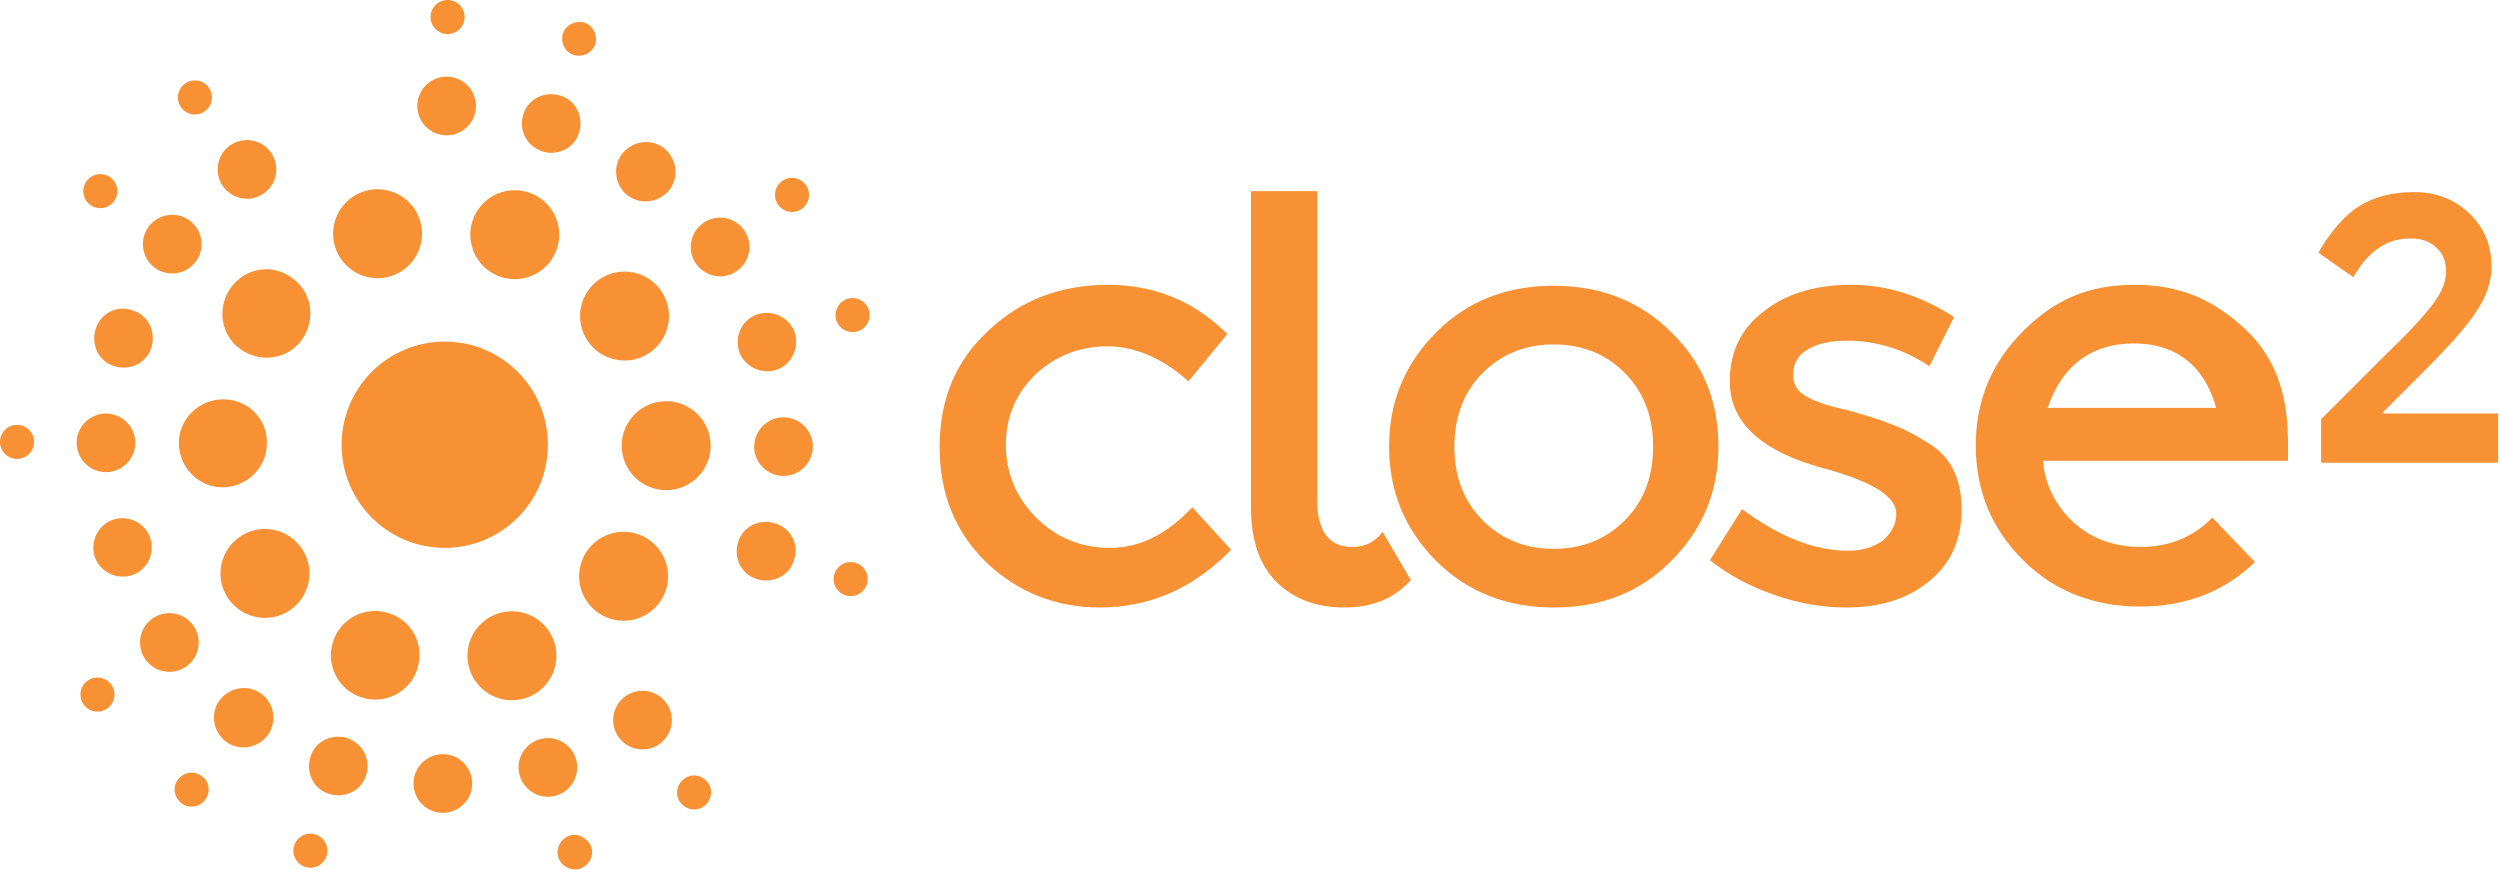 <?xml version="1.0" encoding="utf-8"?>
<!-- Generator: Adobe Illustrator 19.0.0, SVG Export Plug-In . SVG Version: 6.00 Build 0)  -->
<svg version="1.1" id="Layer_1" xmlns="http://www.w3.org/2000/svg" xmlns:xlink="http://www.w3.org/1999/xlink" x="0px" y="0px"
	 viewBox="0 0 264.2 91.9" style="enable-background:new 0 0 264.2 91.9;" xml:space="preserve">
<style type="text/css">
	.st0{fill:#F79134;}
</style>
<g>
	<circle class="st0" cx="47" cy="47" r="10.9"/>
	<circle class="st0" cx="39.9" cy="24.7" r="4.7"/>
	<circle class="st0" cx="54.1" cy="69.3" r="4.7"/>
	<path class="st0" d="M24.4,30.4c-1.5,2.1-1.1,5,1,6.5c2.1,1.5,5,1.1,6.5-1c1.5-2.1,1.1-5-1-6.5C28.8,27.8,25.9,28.3,24.4,30.4z"/>
	<circle class="st0" cx="65.9" cy="60.9" r="4.7"/>
	<path class="st0" d="M23.6,42.2c-2.6,0-4.7,2.1-4.7,4.6c0,2.6,2.1,4.7,4.6,4.7c2.6,0,4.7-2.1,4.7-4.6
		C28.3,44.3,26.2,42.2,23.6,42.2z"/>
	<circle class="st0" cx="70.4" cy="47.1" r="4.7"/>
	<circle class="st0" cx="28" cy="60.6" r="4.7"/>
	<circle class="st0" cx="66" cy="33.4" r="4.7"/>
	<path class="st0" d="M41.1,64.8c-2.4-0.8-5.1,0.5-5.9,3c-0.8,2.4,0.5,5.1,3,5.9c2.4,0.8,5.1-0.5,5.9-3
		C44.9,68.2,43.6,65.6,41.1,64.8z"/>
	<circle class="st0" cx="54.4" cy="24.8" r="4.7"/>
	<circle class="st0" cx="57.9" cy="81.1" r="3.1"/>
	<circle class="st0" cx="18.2" cy="25.8" r="3.1"/>
	<path class="st0" d="M11.2,49.9c1.7,0,3.1-1.4,3.1-3.1c0-1.7-1.4-3.1-3.1-3.1c-1.7,0-3.1,1.4-3.1,3.1C8.1,48.5,9.5,49.9,11.2,49.9z
		"/>
	<path class="st0" d="M82.8,44.1c-1.7,0-3.1,1.4-3.1,3.1c0,1.7,1.4,3.1,3.1,3.1c1.7,0,3.1-1.4,3.1-3.1
		C85.9,45.5,84.5,44.1,82.8,44.1z"/>
	<circle class="st0" cx="17.9" cy="67.9" r="3.1"/>
	<circle class="st0" cx="76.1" cy="26.1" r="3.1"/>
	<path class="st0" d="M36.7,78c-1.6-0.5-3.4,0.3-3.9,2c-0.5,1.6,0.3,3.4,2,3.9c1.6,0.5,3.4-0.3,3.9-2C39.2,80.3,38.4,78.6,36.7,78z"
		/>
	<path class="st0" d="M57.3,16c1.6,0.5,3.4-0.3,3.9-2c0.5-1.6-0.3-3.4-2-3.9c-1.6-0.5-3.4,0.3-3.9,2C54.8,13.7,55.6,15.4,57.3,16z"
		/>
	<circle class="st0" cx="26.1" cy="17.9" r="3.1"/>
	<circle class="st0" cx="67.9" cy="76.1" r="3.1"/>
	<path class="st0" d="M10.1,34.8c-0.5,1.6,0.3,3.4,2,3.9c1.6,0.5,3.4-0.3,3.9-2c0.5-1.6-0.3-3.4-2-3.9
		C12.4,32.2,10.6,33.1,10.1,34.8z"/>
	<path class="st0" d="M81.9,55.3c-1.6-0.5-3.4,0.3-3.9,2c-0.5,1.6,0.3,3.4,2,3.9c1.6,0.5,3.4-0.3,3.9-2
		C84.5,57.6,83.6,55.8,81.9,55.3z"/>
	<path class="st0" d="M15.9,56.9c-0.5-1.6-2.3-2.5-3.9-2c-1.6,0.5-2.5,2.3-2,3.9c0.5,1.6,2.3,2.5,3.9,2
		C15.5,60.3,16.4,58.6,15.9,56.9z"/>
	<path class="st0" d="M78.1,37.1c0.5,1.6,2.3,2.5,3.9,2c1.6-0.5,2.5-2.3,2-3.9c-0.5-1.6-2.3-2.5-3.9-2
		C78.5,33.7,77.6,35.4,78.1,37.1z"/>
	<path class="st0" d="M27.6,73.3c-1.4-1-3.3-0.7-4.4,0.7c-1,1.4-0.7,3.3,0.7,4.4c1.4,1,3.3,0.7,4.4-0.7C29.3,76.3,29,74.3,27.6,73.3
		z"/>
	<path class="st0" d="M66.4,20.7c1.4,1,3.3,0.7,4.4-0.7c1-1.4,0.7-3.3-0.7-4.4c-1.4-1-3.3-0.7-4.4,0.7C64.7,17.7,65,19.7,66.4,20.7z
		"/>
	<circle class="st0" cx="46.8" cy="82.8" r="3.1"/>
	<circle class="st0" cx="47.2" cy="11.2" r="3.1"/>
	<path class="st0" d="M60.2,88.3c-0.9,0.3-1.5,1.3-1.2,2.3c0.3,0.9,1.3,1.5,2.3,1.2c0.9-0.3,1.5-1.3,1.2-2.3
		C62.1,88.6,61.1,88,60.2,88.3z"/>
	<circle class="st0" cx="10.6" cy="20.2" r="1.8"/>
	<circle class="st0" cx="1.8" cy="46.7" r="1.8"/>
	<circle class="st0" cx="10.3" cy="73.4" r="1.8"/>
	<circle class="st0" cx="83.7" cy="20.6" r="1.8"/>
	<circle class="st0" cx="32.8" cy="89.9" r="1.8"/>
	<path class="st0" d="M60.6,5.8c0.9,0.3,2-0.2,2.3-1.1c0.3-0.9-0.2-2-1.1-2.3c-0.9-0.3-2,0.2-2.3,1.1C59.2,4.5,59.7,5.5,60.6,5.8z"
		/>
	<circle class="st0" cx="20.6" cy="10.3" r="1.8"/>
	<path class="st0" d="M72.3,82.3c-0.8,0.6-1,1.7-0.4,2.5c0.6,0.8,1.7,1,2.5,0.4c0.8-0.6,1-1.7,0.4-2.5
		C74.2,81.9,73.1,81.7,72.3,82.3z"/>
	<circle class="st0" cx="89.9" cy="61.2" r="1.8"/>
	<circle class="st0" cx="90.1" cy="33.3" r="1.8"/>
	<path class="st0" d="M21.3,82c-0.8-0.6-1.9-0.4-2.5,0.4c-0.6,0.8-0.4,1.9,0.4,2.5c0.8,0.6,1.9,0.4,2.5-0.4
		C22.3,83.7,22.1,82.5,21.3,82z"/>
	<circle class="st0" cx="47.3" cy="1.8" r="1.8"/>
	<path class="st0" d="M142.9,57.8c-2.5,0-3.7-1.7-3.7-5V20.2h-7v33.4c0,3.5,0.9,6.1,2.7,7.9c1.8,1.8,4.2,2.7,7.2,2.7
		c3,0,5.3-1,7-2.9l-3-5.1C145.3,57.3,144.3,57.8,142.9,57.8z"/>
	<path class="st0" d="M176.6,35.1c-3.3-3.3-7.5-4.9-12.4-4.9c-5,0-9.1,1.6-12.4,4.9c-3.3,3.3-5,7.3-5,12.1c0,4.8,1.7,8.8,5,12.1
		c3.3,3.3,7.5,4.9,12.4,4.9c5,0,9.1-1.6,12.4-4.9c3.3-3.3,5-7.3,5-12.1C181.6,42.4,180,38.4,176.6,35.1z M171.7,55c-2,2-4.5,3-7.5,3
		c-3,0-5.5-1-7.5-3c-2-2-3-4.6-3-7.8c0-3.2,1-5.8,3-7.8c2-2,4.5-3,7.5-3c3,0,5.5,1,7.5,3c2,2,3,4.6,3,7.8
		C174.7,50.4,173.7,53,171.7,55z"/>
	<path class="st0" d="M203.9,46.9c-1.1-0.7-2.2-1.3-3.1-1.7c-1-0.4-2-0.8-3-1.1c-1-0.3-2.2-0.7-3.6-1c-1.3-0.3-2.4-0.7-3.1-1.1
		c-1.1-0.5-1.6-1.3-1.6-2.4c0-1.2,0.5-2.1,1.6-2.7c1-0.6,2.4-0.9,4-0.9c3.2,0,6.1,0.9,8.8,2.7l2.6-5.2c-3.4-2.2-7-3.4-10.8-3.4
		c-3.8,0-6.9,0.9-9.3,2.8c-2.4,1.8-3.6,4.3-3.6,7.4c0,4.4,3.4,7.5,10.3,9.3c0.2,0,0.4,0.1,0.7,0.2c4.4,1.3,6.6,2.8,6.6,4.5
		c0,1.1-0.5,2-1.4,2.8c-0.9,0.7-2.2,1.1-3.7,1.1c-3.6,0-7.3-1.5-11.2-4.4l-3.4,5.4c2,1.6,4.3,2.8,6.9,3.7c2.6,0.9,5.1,1.3,7.5,1.3
		c3.6,0,6.5-0.9,8.8-2.8c2.3-1.9,3.4-4.4,3.4-7.6C207.3,50.7,206.2,48.3,203.9,46.9z"/>
	<path class="st0" d="M225.6,30.1c-5,0-8.5,1.6-11.8,4.9c-3.3,3.3-5,7.3-5,12.1c0,4.8,1.7,8.8,5,12.1c3.3,3.3,7.5,4.9,12.4,4.9
		c4.8,0,8.9-1.6,12.1-4.7l-4.5-4.7c0,0-0.1,0.1-0.1,0.1c-2,2-4.5,3-7.5,3c-3,0-5.5-1-7.5-3c-1.6-1.7-2.6-3.7-2.8-6.1h25.9v-1.7
		c0-4.8-1-8.8-4.4-12.1C234.1,31.8,230.6,30.1,225.6,30.1z M216.4,43.1c1.1-3.3,3.6-6.8,9.1-6.8c5.5,0,7.8,3.5,8.7,6.8H216.4z"/>
	<path class="st0" d="M117.3,57.9c-3.1,0-5.7-1.1-7.8-3.2c-2.1-2.1-3.2-4.7-3.2-7.7c0-3,1.1-5.5,3.2-7.5c2.1-1.9,4.6-2.9,7.5-2.9
		c2.9,0,5.8,1.2,8.6,3.7l4.1-5c-3.4-3.4-7.6-5.2-12.6-5.2s-9.2,1.6-12.6,4.8c-3.5,3.2-5.2,7.3-5.2,12.3c0,5.1,1.7,9.1,5,12.3
		c3.3,3.1,7.3,4.7,11.9,4.7c5.3,0,9.9-2,13.9-6.1l-4.1-4.5C123.3,56.5,120.4,57.9,117.3,57.9z"/>
	<path class="st0" d="M251.8,43.6l4.1-4.1c2.8-2.8,4.8-5,5.8-6.6c1.1-1.6,1.6-3.2,1.6-4.7c0-2.3-0.8-4.2-2.4-5.7
		c-1.6-1.5-3.5-2.2-5.8-2.2c-2.3,0-4.2,0.5-5.8,1.5s-3,2.7-4.3,4.9l3.7,2.6c1.5-2.7,3.5-4.1,6-4.1c1.2,0,2.1,0.3,2.8,1
		c0.7,0.6,1,1.5,1,2.5c0,1-0.4,2.1-1.3,3.3c-0.8,1.1-2.3,2.8-4.4,4.8l-7.5,7.5v4.6h18.7v-5.2H251.8z"/>
</g>
</svg>
